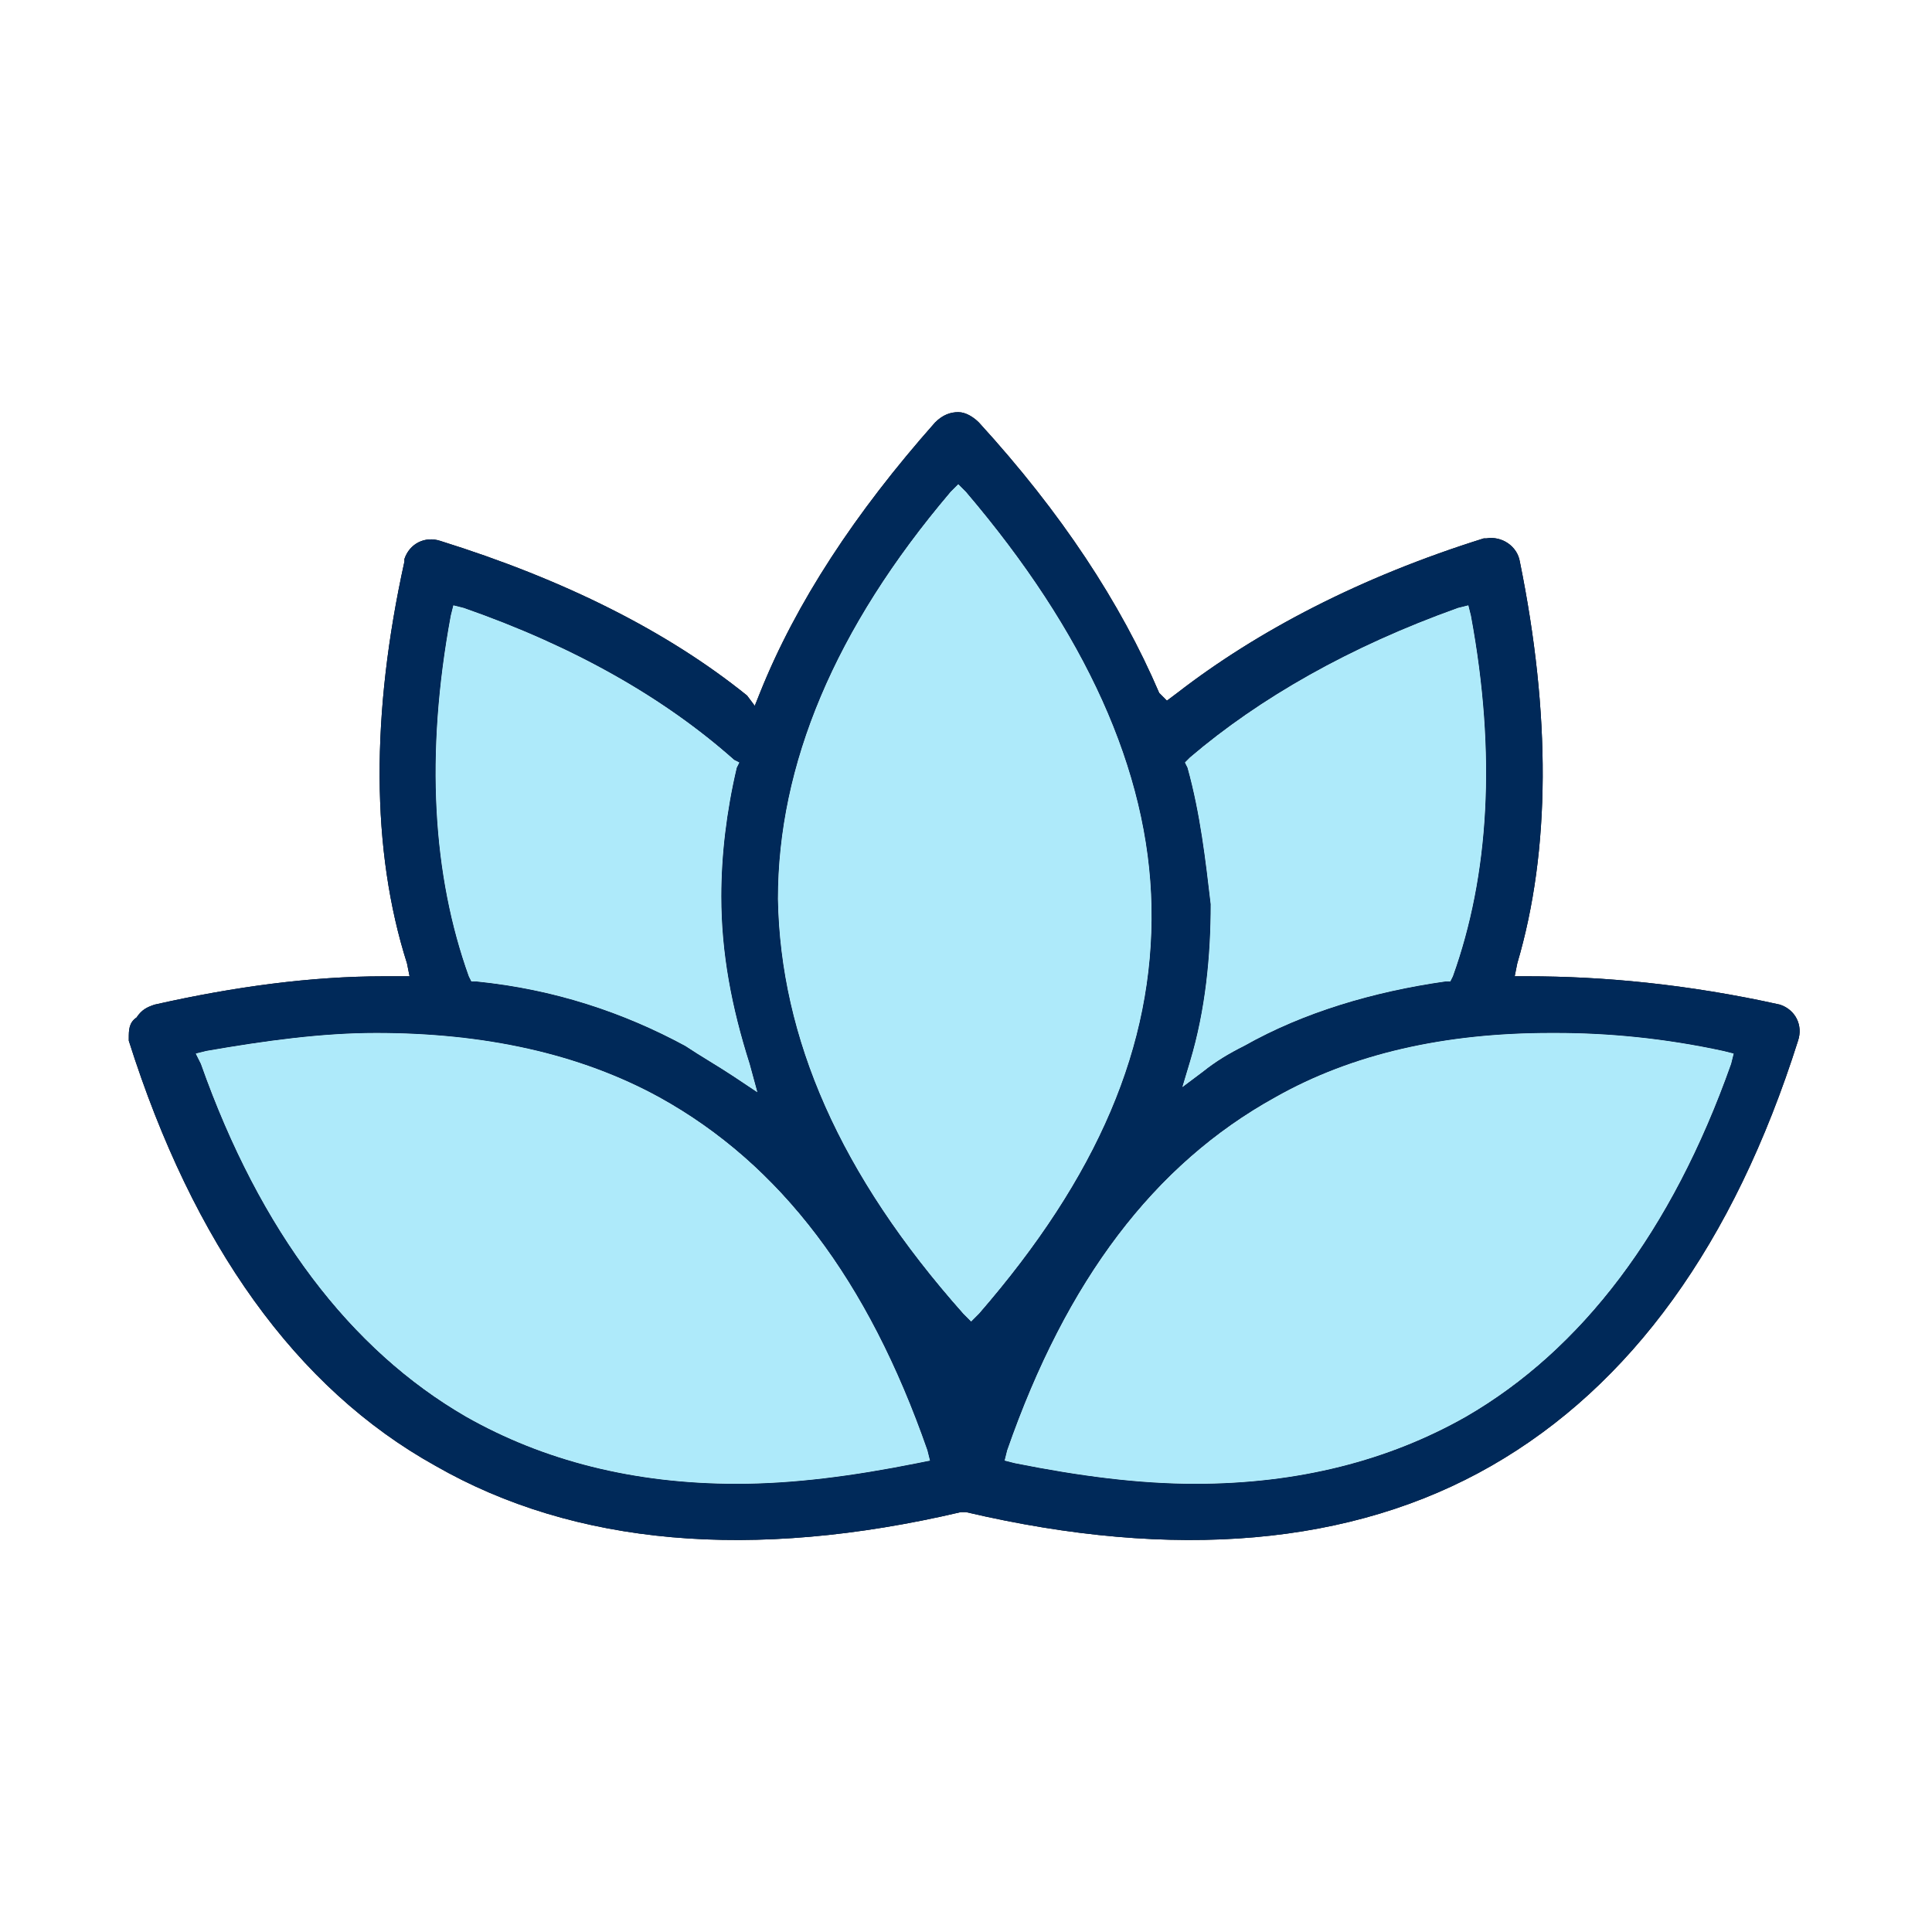 <svg enable-background="new 0 0 75 75" viewBox="0 0 75 75" xmlns="http://www.w3.org/2000/svg"><g clip-rule="evenodd" fill-rule="evenodd"><path d="m67.2 41.3c-2.3 6.5-5.8 11.1-10.3 13.7-3 1.7-6.5 2.6-10.5 2.6-2.2 0-4.5-.3-7-.8l-.4-.1.1-.4c2.3-6.6 5.7-11.1 10.4-13.7 3-1.7 6.6-2.5 10.7-2.5h.2c2 0 4.2.2 6.5.7l.4.1zm-29.5 10-.3-.3c-4.8-5.4-7.1-10.7-7.2-16.1 0-5.2 2.2-10.5 6.7-15.8l.3-.3.3.3c4.6 5.4 7.1 10.8 7.2 16.1.1 5.4-2.1 10.5-6.7 15.8zm-2.1 5.5c-2.5.5-4.8.8-7 .8-4 0-7.5-.9-10.5-2.6-4.5-2.6-8-7.2-10.3-13.7l-.2-.4.4-.1c2.3-.4 4.5-.7 6.6-.7 4.2 0 7.9.8 11 2.5 4.7 2.6 8.1 7.1 10.4 13.7l.1.4zm-18.1-32.9.1-.4.4.1c4.3 1.5 7.8 3.5 10.5 5.9l.2.1-.1.2c-.4 1.7-.6 3.4-.6 5 0 2.2.4 4.3 1.1 6.5l.3 1.1-.9-.6c-.6-.4-1.3-.8-1.9-1.2-2.4-1.3-5.1-2.2-8.1-2.5h-.2l-.1-.2c-1.4-3.9-1.7-8.6-.7-14zm28.6 5.9-.1-.2.2-.2c2.7-2.3 6.2-4.3 10.4-5.8l.4-.1.1.4c1 5.4.7 10.1-.7 14l-.1.2h-.2c-2.8.4-5.5 1.2-7.8 2.5-.6.3-1.1.6-1.6 1l-.8.6.3-1c.6-2 .8-4.1.8-6.1-.2-1.7-.4-3.5-.9-5.3zm23 9.2c-3.6-.8-6.9-1.1-9.8-1.1h-.5l.1-.5c1.3-4.4 1.3-9.7.1-15.6-.1-.6-.7-1-1.3-.9h-.1c-4.8 1.5-8.8 3.6-11.9 6l-.4.3-.3-.3c-1.5-3.5-3.8-7-7-10.5-.2-.2-.5-.4-.8-.4-.3 0-.6.1-.9.4-3.1 3.5-5.4 7-6.8 10.5l-.2.5-.3-.4c-3.1-2.5-7.1-4.5-11.9-6-.6-.2-1.2.1-1.4.7v.1c-1.3 5.9-1.3 11.2.1 15.6l.1.5h-.5c-.2 0-.3 0-.5 0-2.8 0-5.8.4-8.9 1.1-.3.1-.5.2-.7.5-.3.2-.3.5-.3.8v.1c2.5 7.9 6.5 13.5 11.9 16.5 5.4 3.1 12.3 3.7 20.4 1.8h.1.1c8.1 1.9 15 1.3 20.4-1.8s9.4-8.6 11.9-16.5c.2-.6-.1-1.2-.7-1.4z"/><path d="m67.2 41.3c-2.3 6.5-5.8 11.1-10.3 13.7-3 1.7-6.5 2.6-10.5 2.6-2.2 0-4.5-.3-7-.8l-.4-.1.1-.4c2.3-6.6 5.7-11.1 10.4-13.7 3-1.7 6.6-2.5 10.7-2.5h.2c2 0 4.2.2 6.5.7l.4.1zm-29.5 10-.3-.3c-4.8-5.4-7.1-10.7-7.2-16.1 0-5.2 2.2-10.5 6.7-15.8l.3-.3.3.3c4.6 5.4 7.1 10.8 7.2 16.1.1 5.4-2.1 10.5-6.7 15.8zm-2.1 5.5c-2.5.5-4.8.8-7 .8-4 0-7.5-.9-10.5-2.6-4.5-2.6-8-7.2-10.3-13.7l-.2-.4.4-.1c2.3-.4 4.5-.7 6.6-.7 4.2 0 7.9.8 11 2.5 4.7 2.6 8.1 7.1 10.4 13.7l.1.4zm-18.1-32.9.1-.4.4.1c4.3 1.5 7.8 3.5 10.5 5.9l.2.1-.1.2c-.4 1.7-.6 3.4-.6 5 0 2.2.4 4.3 1.1 6.5l.3 1.1-.9-.6c-.6-.4-1.3-.8-1.9-1.2-2.4-1.3-5.1-2.2-8.1-2.5h-.2l-.1-.2c-1.4-3.9-1.7-8.6-.7-14zm28.6 5.9-.1-.2.2-.2c2.7-2.3 6.2-4.3 10.4-5.8l.4-.1.1.4c1 5.4.7 10.1-.7 14l-.1.2h-.2c-2.8.4-5.5 1.2-7.8 2.5-.6.3-1.1.6-1.6 1l-.8.6.3-1c.6-2 .8-4.1.8-6.1-.2-1.7-.4-3.5-.9-5.3zm23 9.2c-3.6-.8-6.9-1.1-9.8-1.1h-.5l.1-.5c1.3-4.4 1.3-9.7.1-15.6-.1-.6-.7-1-1.3-.9h-.1c-4.8 1.5-8.8 3.6-11.9 6l-.4.3-.3-.3c-1.5-3.5-3.8-7-7-10.5-.2-.2-.5-.4-.8-.4-.3 0-.6.1-.9.4-3.1 3.5-5.4 7-6.8 10.5l-.2.5-.3-.4c-3.1-2.5-7.1-4.5-11.9-6-.6-.2-1.2.1-1.4.7v.1c-1.3 5.9-1.3 11.2.1 15.6l.1.5h-.5c-.2 0-.3 0-.5 0-2.8 0-5.8.4-8.9 1.1-.3.1-.5.2-.7.5-.3.2-.3.5-.3.8v.1c2.5 7.9 6.5 13.5 11.9 16.5 5.4 3.1 12.3 3.7 20.4 1.8h.1.1c8.1 1.9 15 1.3 20.4-1.8s9.4-8.6 11.9-16.5c.2-.6-.1-1.2-.7-1.4z" fill="#002959"/><g fill="#aeeafa"><path d="m67.2 41.3c-2.3 6.5-5.8 11.1-10.3 13.7-3 1.7-6.5 2.6-10.5 2.6-2.2 0-4.5-.3-7-.8l-.4-.1.1-.4c2.3-6.6 5.7-11.1 10.4-13.7 3-1.7 6.6-2.5 10.7-2.5h.2c2 0 4.2.2 6.5.7l.4.1z"/><path d="m37.7 51.3-.3-.3c-4.8-5.4-7.1-10.7-7.2-16.1 0-5.2 2.2-10.5 6.7-15.8l.3-.3.3.3c4.6 5.4 7.1 10.8 7.2 16.1.1 5.4-2.1 10.5-6.7 15.8z"/><path d="m35.6 56.8c-2.5.5-4.8.8-7 .8-4 0-7.5-.9-10.5-2.6-4.5-2.6-8-7.2-10.3-13.7l-.2-.4.4-.1c2.3-.4 4.5-.7 6.6-.7 4.2 0 7.9.8 11 2.5 4.7 2.6 8.1 7.1 10.4 13.7l.1.4z"/><path d="m17.5 23.9.1-.4.4.1c4.3 1.5 7.8 3.5 10.5 5.9l.2.1-.1.2c-.4 1.7-.6 3.4-.6 5 0 2.2.4 4.3 1.1 6.5l.3 1.1-.9-.6c-.6-.4-1.3-.8-1.9-1.2-2.4-1.3-5.1-2.2-8.1-2.5h-.2l-.1-.2c-1.4-3.9-1.7-8.6-.7-14z"/><path d="m46.1 29.8-.1-.2.2-.2c2.7-2.3 6.2-4.3 10.4-5.8l.4-.1.1.4c1 5.4.7 10.1-.7 14l-.1.2h-.2c-2.8.4-5.5 1.2-7.8 2.5-.6.3-1.1.6-1.6 1l-.8.6.3-1c.6-2 .8-4.1.8-6.1-.2-1.7-.4-3.5-.9-5.3z"/></g></g></svg>